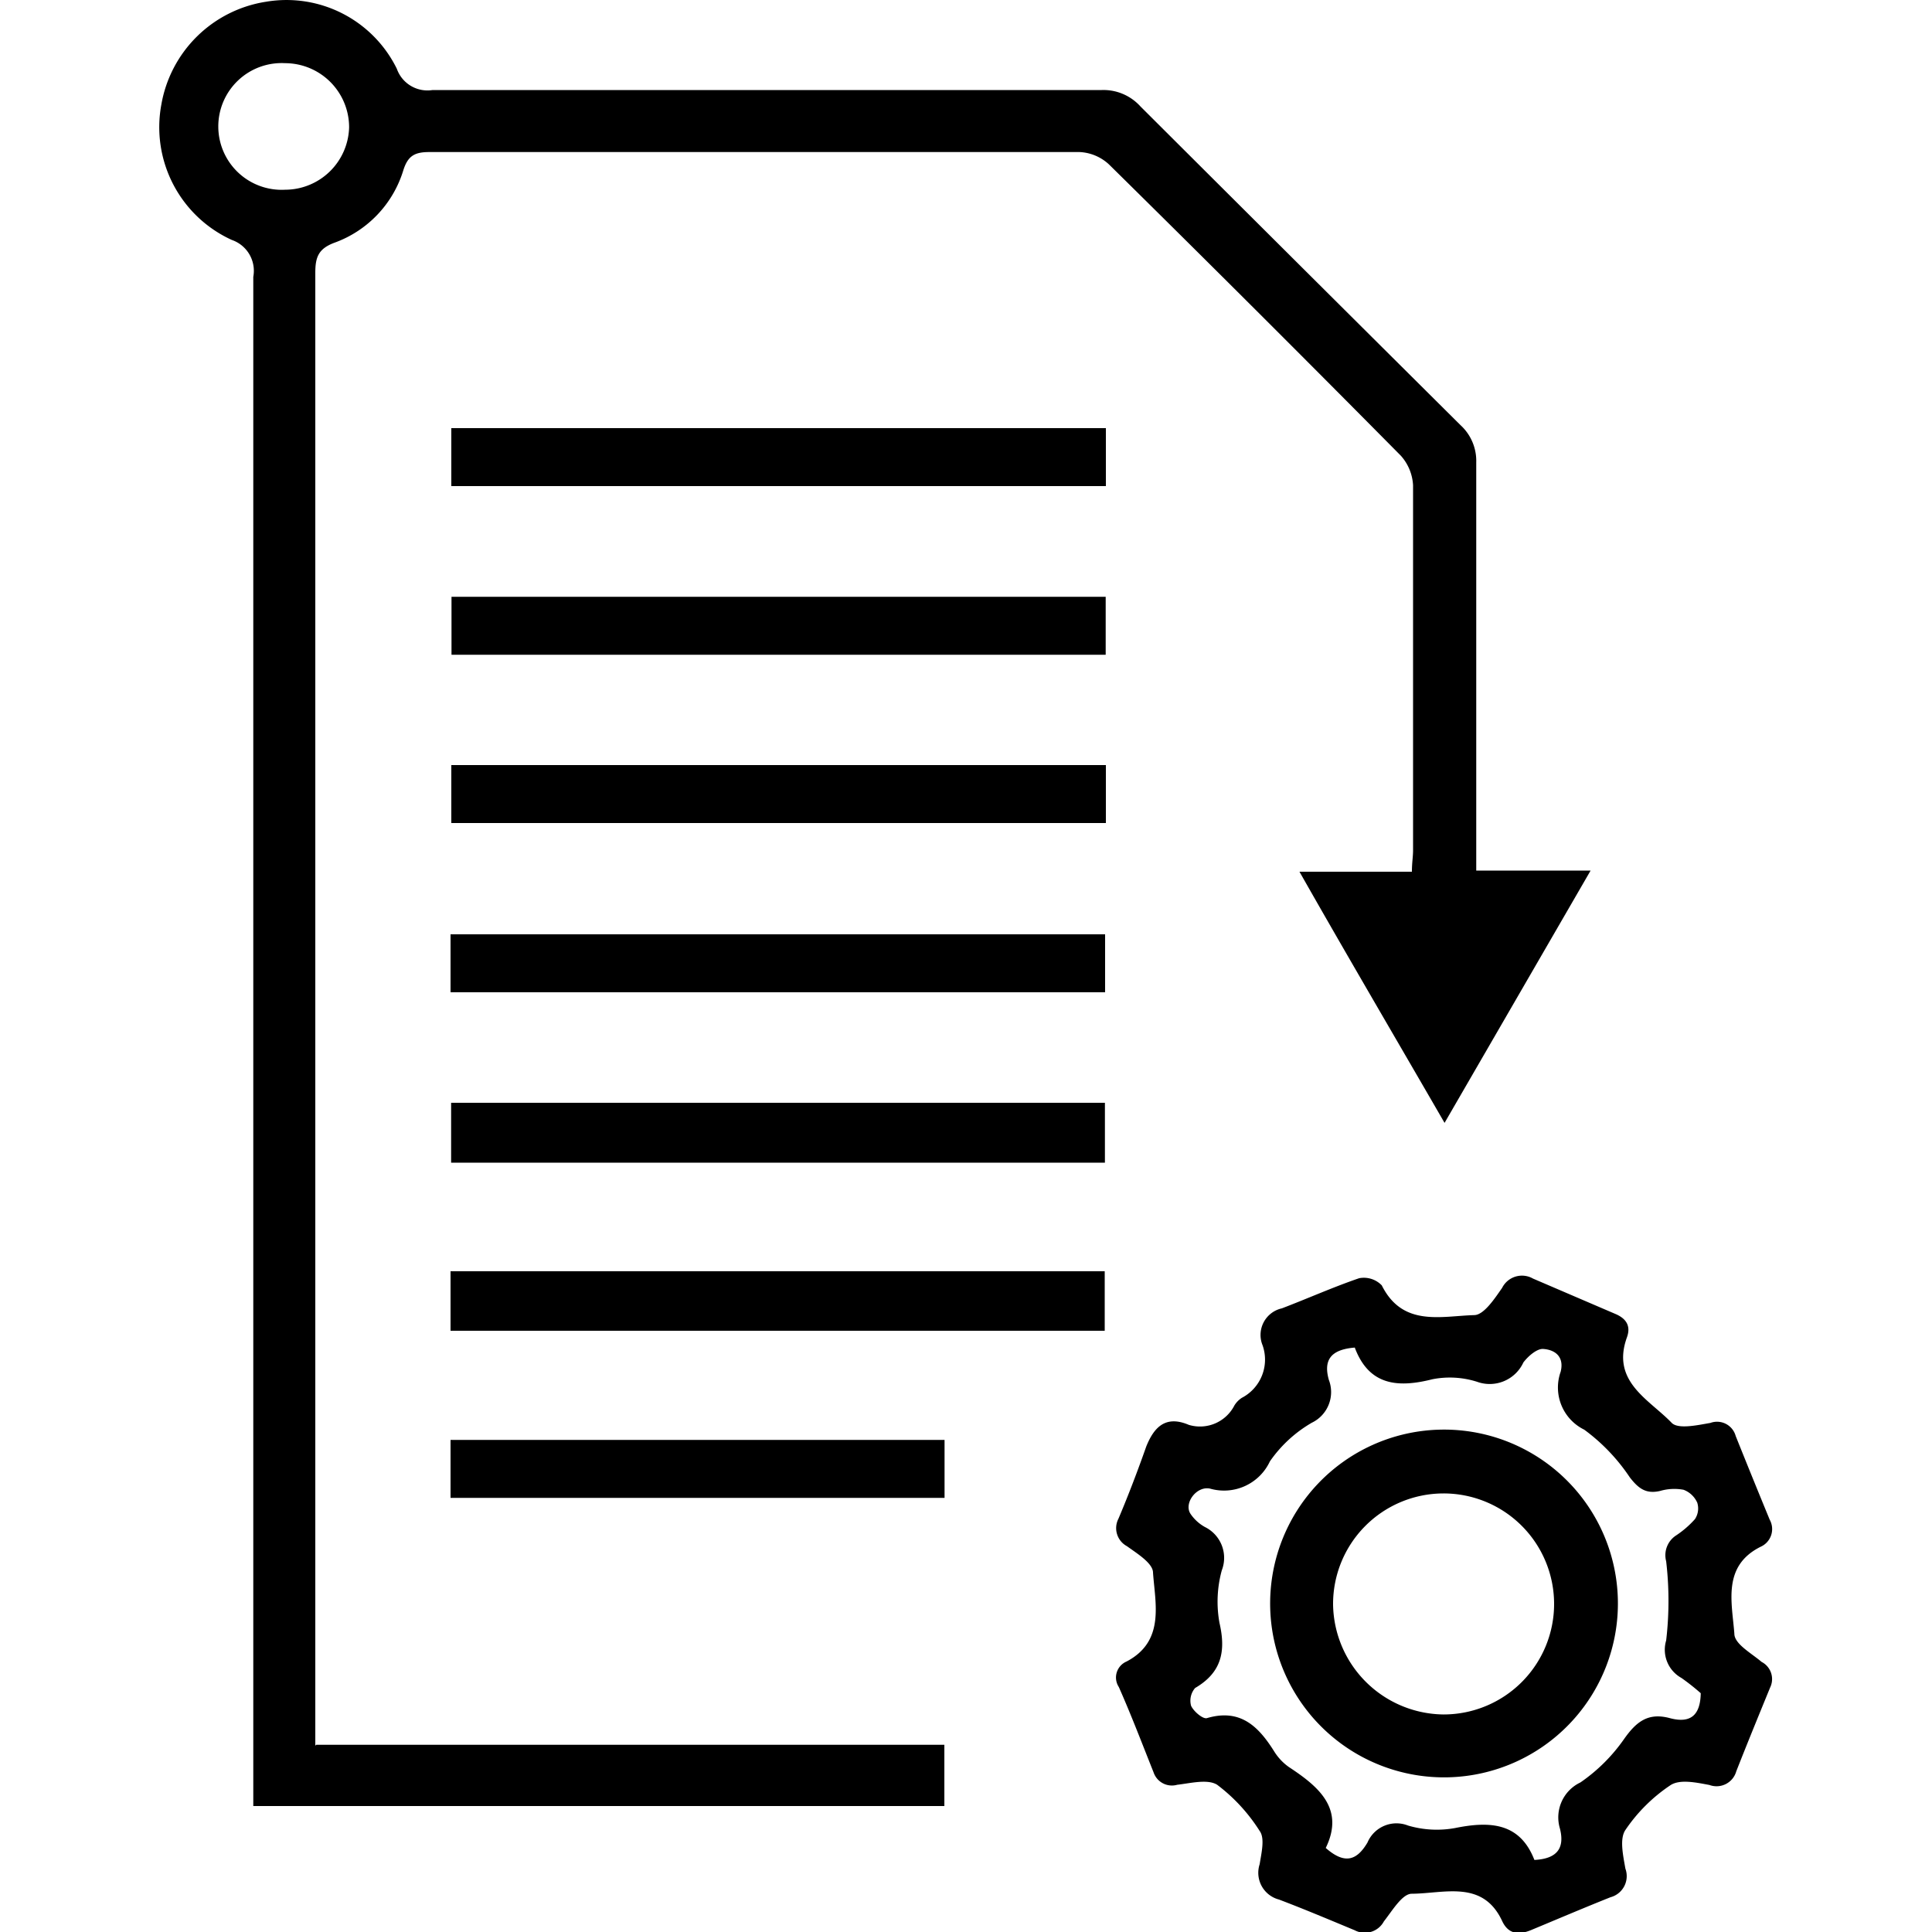 <svg id="Layer_1" data-name="Layer 1" xmlns="http://www.w3.org/2000/svg" width="100" height="100" viewBox="0 0 100 100"><title>Content management</title><path d="M16.36,90.31H48.88v3.17H13.11V91.89q0-38.77,0-77.56A1.69,1.69,0,0,0,12,12.42a6.41,6.41,0,0,1-3.65-7A6.51,6.51,0,0,1,13.77.09a6.36,6.36,0,0,1,6.77,3.47,1.68,1.68,0,0,0,1.85,1.1c11.55,0,23.09,0,34.64,0a2.58,2.58,0,0,1,2,.85Q67.31,13.77,75.59,22a2.51,2.51,0,0,1,.82,1.94c0,6.56,0,13.12,0,19.67v1.45h5.92L74.77,58.12c-2.52-4.36-5-8.58-7.51-13h5.82c0-.46.06-.78.06-1.11,0-6.29,0-12.59,0-18.89a2.49,2.49,0,0,0-.63-1.53Q65,16,57.4,8.51a2.39,2.39,0,0,0-1.53-.64c-11.22,0-22.43,0-33.64,0-.75,0-1.11.18-1.35.93a5.78,5.78,0,0,1-3.56,3.76c-.84.31-1,.75-1,1.56q0,30.12,0,60.24v16ZM14.76,9.82A3.32,3.32,0,0,0,18.07,6.6a3.32,3.32,0,0,0-3.31-3.33,3.28,3.28,0,1,0,0,6.55Z"/><path d="M61.53,73.75a2,2,0,0,0,2.36-1,1.24,1.24,0,0,1,.39-.4,2.23,2.23,0,0,0,1.07-2.72,1.41,1.41,0,0,1,1-1.91c1.36-.52,2.68-1.11,4-1.56a1.29,1.29,0,0,1,1.17.37c1.08,2.16,3.06,1.59,4.78,1.54.5,0,1.06-.85,1.45-1.41a1.15,1.15,0,0,1,1.6-.48L83.59,68c.56.23.84.61.62,1.22-.83,2.3,1.15,3.21,2.32,4.43.34.34,1.36.11,2,0a1,1,0,0,1,1.31.68q.87,2.17,1.76,4.33a1,1,0,0,1-.47,1.4c-2,1-1.48,2.89-1.36,4.5,0,.53.87,1,1.41,1.46a1,1,0,0,1,.44,1.33c-.59,1.44-1.18,2.88-1.75,4.33a1.06,1.06,0,0,1-1.39.71c-.65-.12-1.5-.31-2,0a8.54,8.54,0,0,0-2.35,2.33c-.31.46-.12,1.31,0,2a1.13,1.13,0,0,1-.77,1.48c-1.38.55-2.74,1.13-4.11,1.7-.63.26-1.17.22-1.49-.45-1-2.17-3-1.44-4.69-1.43-.49,0-1,.87-1.44,1.43a1.12,1.12,0,0,1-1.51.46c-1.3-.54-2.6-1.09-3.92-1.59a1.43,1.43,0,0,1-1-1.83c.09-.58.28-1.34,0-1.72A9.05,9.05,0,0,0,63,92.38c-.49-.31-1.38-.08-2.07,0a1,1,0,0,1-1.22-.64c-.59-1.48-1.17-3-1.8-4.42A.9.9,0,0,1,58.31,86c2-1.05,1.48-3,1.37-4.6,0-.49-.84-1-1.35-1.37a1.06,1.06,0,0,1-.44-1.42c.52-1.23,1-2.49,1.44-3.74C59.72,73.9,60.31,73.23,61.53,73.75Zm8.6-4c-1.28.1-1.63.67-1.35,1.67a1.76,1.76,0,0,1-.88,2.22,6.76,6.76,0,0,0-2.17,2,2.62,2.62,0,0,1-3.1,1.41c-.71-.15-1.38.78-1,1.32a2.17,2.17,0,0,0,.74.67,1.78,1.78,0,0,1,.87,2.24A6.13,6.13,0,0,0,63.12,84c.34,1.47.11,2.57-1.26,3.37a1,1,0,0,0-.21.92c.13.29.61.7.82.64,1.73-.51,2.67.43,3.48,1.72a2.79,2.79,0,0,0,.76.81c1.52,1,2.91,2.14,1.91,4.19,1,.88,1.62.63,2.16-.28a1.63,1.63,0,0,1,2.1-.88,5.26,5.26,0,0,0,2.43.13c1.82-.37,3.36-.28,4.11,1.65,1.22-.06,1.57-.65,1.32-1.63a2,2,0,0,1,1.06-2.38A8.91,8.91,0,0,0,84.07,90c.63-.89,1.24-1.37,2.36-1.07s1.58-.2,1.6-1.29a11.47,11.47,0,0,0-1-.79,1.67,1.67,0,0,1-.79-1.94,17.58,17.58,0,0,0,0-4.1,1.22,1.22,0,0,1,.49-1.32,5,5,0,0,0,1-.86,1,1,0,0,0,.12-.85,1.26,1.26,0,0,0-.71-.67,2.63,2.63,0,0,0-1.21.06c-.73.17-1.12-.12-1.57-.7A9.83,9.83,0,0,0,82,74,2.43,2.43,0,0,1,80.78,71c.2-.81-.33-1.15-.93-1.18-.32,0-.76.38-1,.7a1.92,1.92,0,0,1-2.4,1,4.66,4.66,0,0,0-2.31-.13C72.36,71.84,70.87,71.72,70.13,69.77Z"/><path d="M57.19,60.18H23.35v-3.1H57.19Z"/><path d="M23.32,68.88V65.8H57.18v3.08Z"/><path d="M57.24,22.16v3H23.36v-3Z"/><path d="M57.23,30.89v3H23.37v-3Z"/><path d="M57.24,39.6v3H23.36v-3Z"/><path d="M23.32,51.36v-3H57.2v3Z"/><path d="M23.32,77.53v-3H48.89v3Z"/><path d="M83.74,82.79A9,9,0,1,1,74.47,74,9,9,0,0,1,83.74,82.79Zm-9,5.95A5.72,5.72,0,1,0,69,83.06,5.78,5.78,0,0,0,74.7,88.74Z"/></svg>